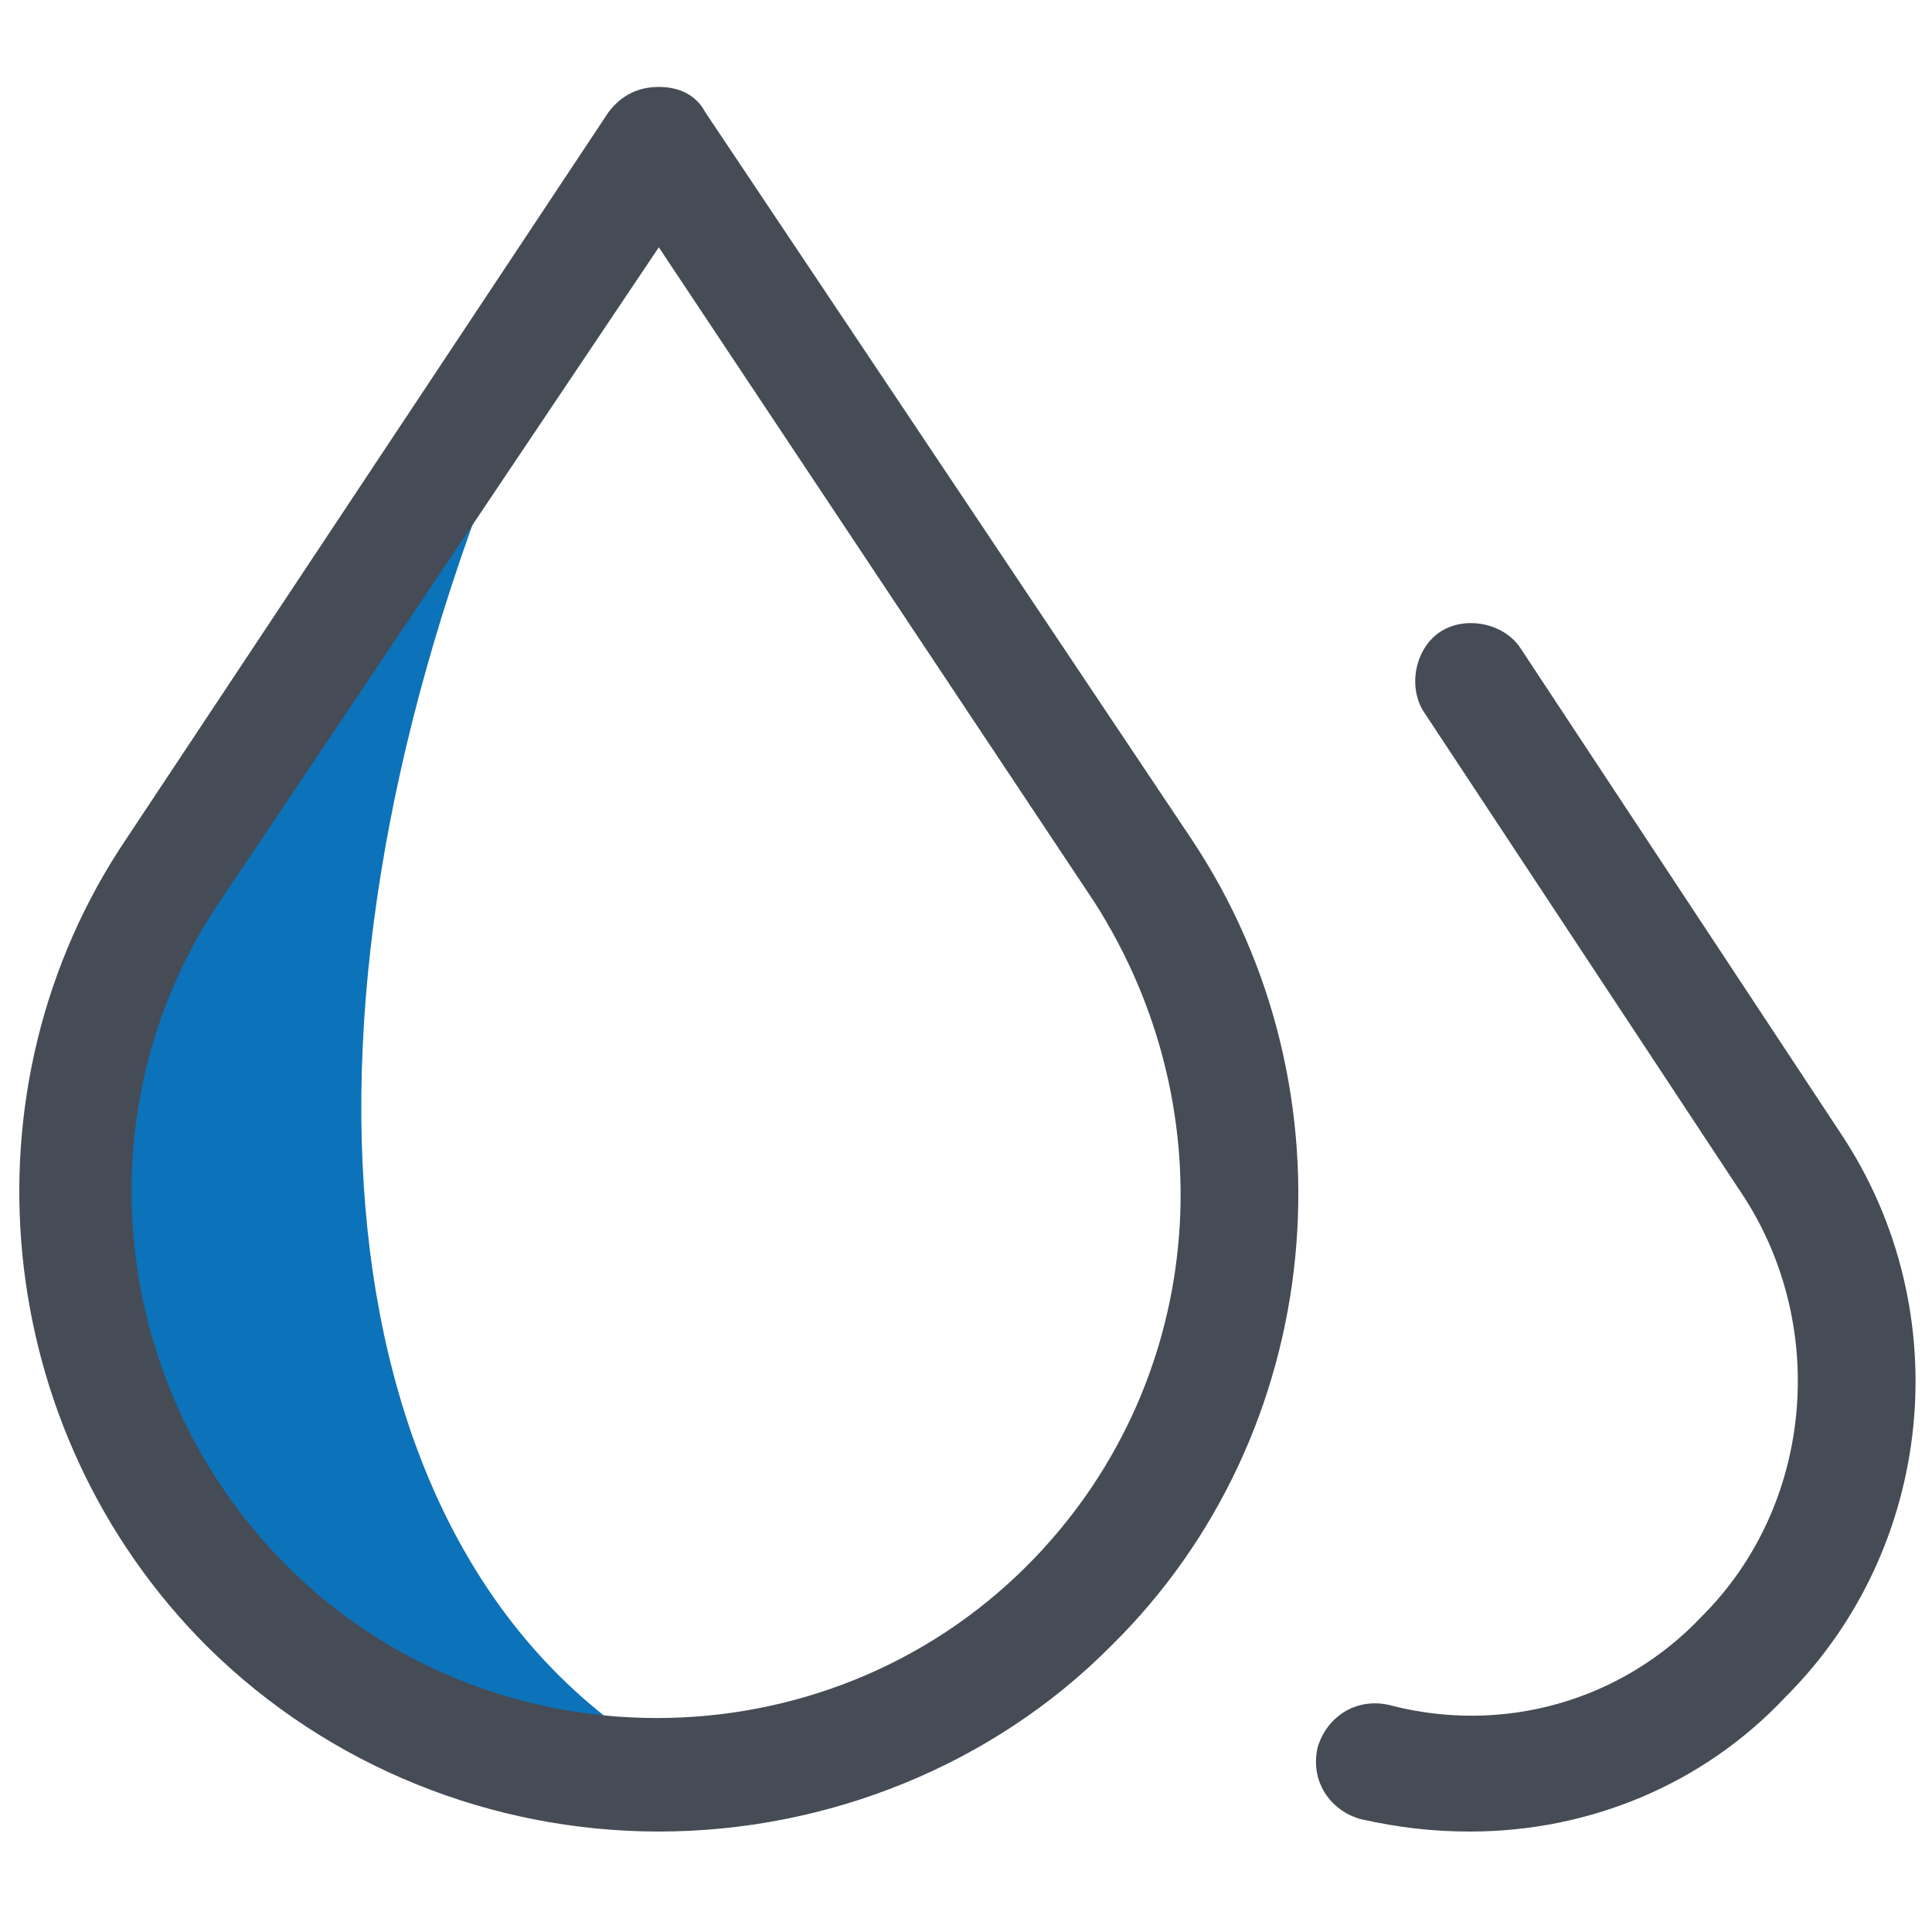 <?xml version="1.0" encoding="utf-8"?>
<!-- Generator: Adobe Illustrator 27.7.0, SVG Export Plug-In . SVG Version: 6.00 Build 0)  -->
<svg version="1.1" id="Layer_1" xmlns="http://www.w3.org/2000/svg" xmlns:xlink="http://www.w3.org/1999/xlink" x="0px" y="0px"
	 viewBox="0 0 200 200" style="enable-background:new 0 0 200 200;" xml:space="preserve">
<style type="text/css">
	.st0{fill:#0C72BA;}
	.st1{fill:#454C55;}
</style>
<path class="st0" d="M52.9,44C28,104.3,33.2,159.9,67.8,181.3c-6.6,3.1-54.2-16.6-54.2-26.2C5.2,123.2,4.3,107,10.5,107l18.4-29.7
	C28.8,77.7,54.6,27.8,52.9,44L52.9,44z"/>
<path class="st1" d="M152.2,189.6c-3.9,0-7.4-0.4-11.4-1.3c-3.1-0.9-5.2-3.9-4.4-7.4l0,0c0.9-3.1,3.9-5.2,7.4-4.4l0,0
	c11.8,3.1,24.1-0.4,32.4-9.2c11.4-11.4,13.1-29.7,4.4-43.3l-33.2-50.3c-1.7-2.6-0.9-6.6,1.7-8.3s6.6-0.9,8.3,1.7l33.2,50.3
	c12.2,18.4,9.6,42.9-5.7,58.2C176.3,184.8,164.4,189.6,152.2,189.6L152.2,189.6z M68.2,189.6c-17.1,0-34.1-6.6-46.8-19.2
	c-22.3-22.3-25.8-57.7-8.3-83.6L63,11.6C64.3,9.9,66,9,68.2,9s3.9,0.9,4.8,2.6l50.3,75.2c17.5,26.2,14,61.7-8.3,83.6
	C102.8,182.7,85.7,189.6,68.2,189.6L68.2,189.6z M68.2,25.6L22.7,93.4c-14.4,21.4-11.4,50.3,7,68.7c21,21,55.6,21,76.6,0
	c18.4-18.4,21-46.8,7-68.7L68.2,25.6L68.2,25.6z"/>
</svg>
